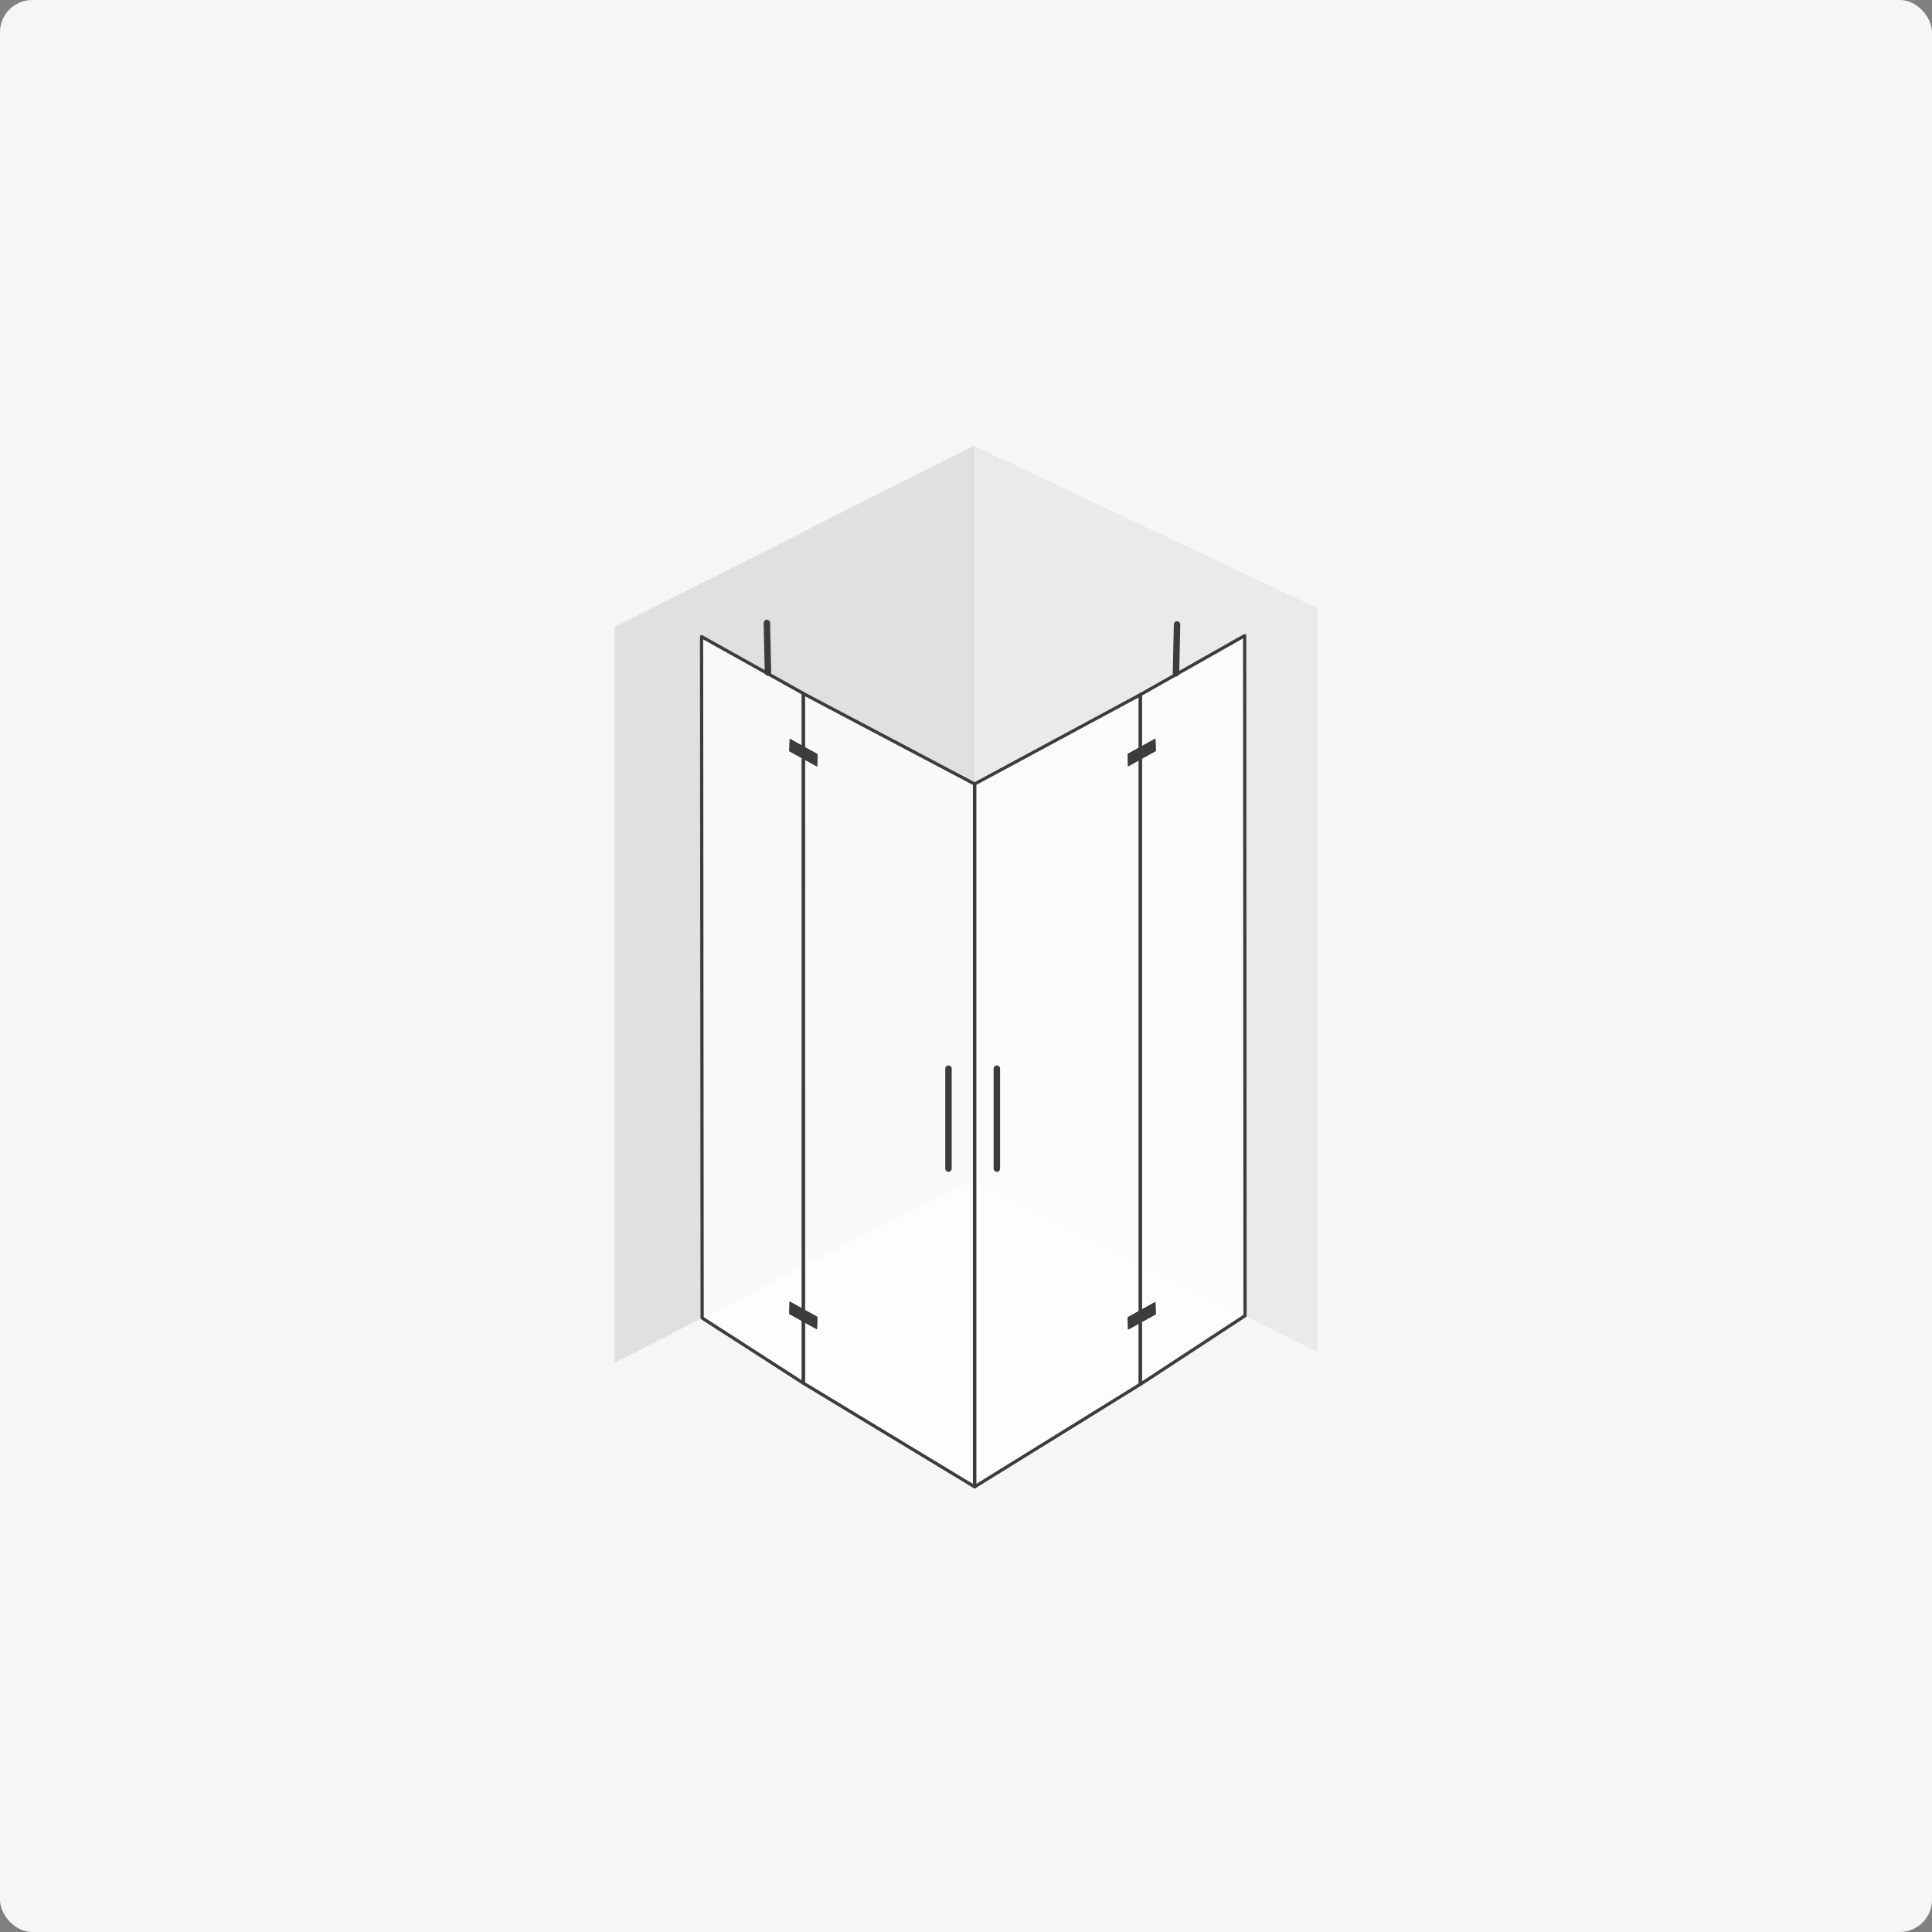 <?xml version="1.0" encoding="UTF-8"?>
<svg xmlns="http://www.w3.org/2000/svg" id="Livello_1" data-name="Livello 1" viewBox="0 0 300 300">
  <rect x="0" y="0" width="300" height="300" fill="#808080" stroke="none"/>
  <defs>
    <style>
      .cls-1, .cls-2 {
        fill: none;
        stroke: #3c3c3c;
        stroke-linecap: round;
        stroke-linejoin: round;
      }

      .cls-3 {
        fill: #f6f6f6;
      }

      .cls-4 {
        fill: #eaeaea;
      }

      .cls-5, .cls-6 {
        fill: #fff;
      }

      .cls-7 {
        fill: #e0e0e0;
      }

      .cls-8 {
        fill: #3c3c3c;
      }

      .cls-2 {
        stroke-width: .5px;
      }

      .cls-9, .cls-6 {
        opacity: .8;
      }
    </style>
  </defs>
  <rect class="cls-3" width="300" height="300" rx="5" ry="5"></rect>
  <g>
    <polygon class="cls-7" points="95.42 97.38 151.37 69.13 151.37 69.13 151.37 183.03 95.42 211.62 95.42 97.38"></polygon>
    <polygon class="cls-4" points="151.34 183.18 151.34 69.28 151.34 69.28 204.58 94.45 204.58 209.96 151.34 183.18"></polygon>
    <g class="cls-9">
      <polygon class="cls-5" points="177.07 107.87 193.27 98.7 193.33 204.3 177.07 214.96 177.07 107.87"></polygon>
    </g>
    <polygon class="cls-6" points="151.34 121.74 177.07 107.87 177.07 214.95 151.34 230.77 151.34 121.74"></polygon>
    <line class="cls-1" x1="182.61" y1="104.55" x2="182.77" y2="96.97"></line>
    <polygon class="cls-6" points="124.75 214.78 124.75 107.7 151.34 121.74 151.34 230.87 124.75 214.78"></polygon>
    <polygon class="cls-6" points="109.03 204.79 108.94 98.86 124.74 107.68 124.75 214.78 109.03 204.79"></polygon>
    <line class="cls-1" x1="119.25" y1="104.43" x2="119.08" y2="96.73"></line>
    <line class="cls-1" x1="154.79" y1="165.94" x2="154.79" y2="181.46"></line>
    <line class="cls-1" x1="147.28" y1="165.94" x2="147.28" y2="181.46"></line>
    <polygon points="122.57 116.64 122.63 114.72 126.93 117.1 126.88 119.02 122.57 116.64"></polygon>
    <polygon class="cls-8" points="126.88 119.02 122.57 116.65 122.63 114.72 126.93 117.1 126.88 119.02"></polygon>
    <polygon points="122.56 204.03 122.61 202.1 126.91 204.48 126.86 206.41 122.56 204.03"></polygon>
    <polygon class="cls-8" points="126.86 206.41 122.56 204.03 122.61 202.11 126.92 204.49 126.86 206.41"></polygon>
    <polygon points="175.11 117.07 179.41 114.69 179.47 116.61 175.16 118.99 175.11 117.07"></polygon>
    <polygon class="cls-8" points="175.17 119 179.47 116.61 179.42 114.69 175.12 117.07 175.17 119"></polygon>
    <polygon points="175.11 204.54 179.41 202.16 179.47 204.08 175.16 206.46 175.11 204.54"></polygon>
    <polygon class="cls-8" points="175.17 206.46 179.47 204.08 179.42 202.16 175.12 204.54 175.17 206.46"></polygon>
    <polygon class="cls-2" points="177.07 107.87 193.27 98.7 193.33 204.3 177.07 214.96 177.07 107.87"></polygon>
    <polygon class="cls-2" points="151.34 121.74 177.07 107.87 177.07 214.95 151.34 230.87 151.34 121.74"></polygon>
    <polygon class="cls-2" points="124.75 214.78 124.75 107.7 151.34 121.74 151.34 230.87 124.75 214.78"></polygon>
    <polygon class="cls-2" points="109.03 204.66 108.94 98.86 124.74 107.68 124.75 214.78 109.03 204.66"></polygon>
  </g>
</svg>
